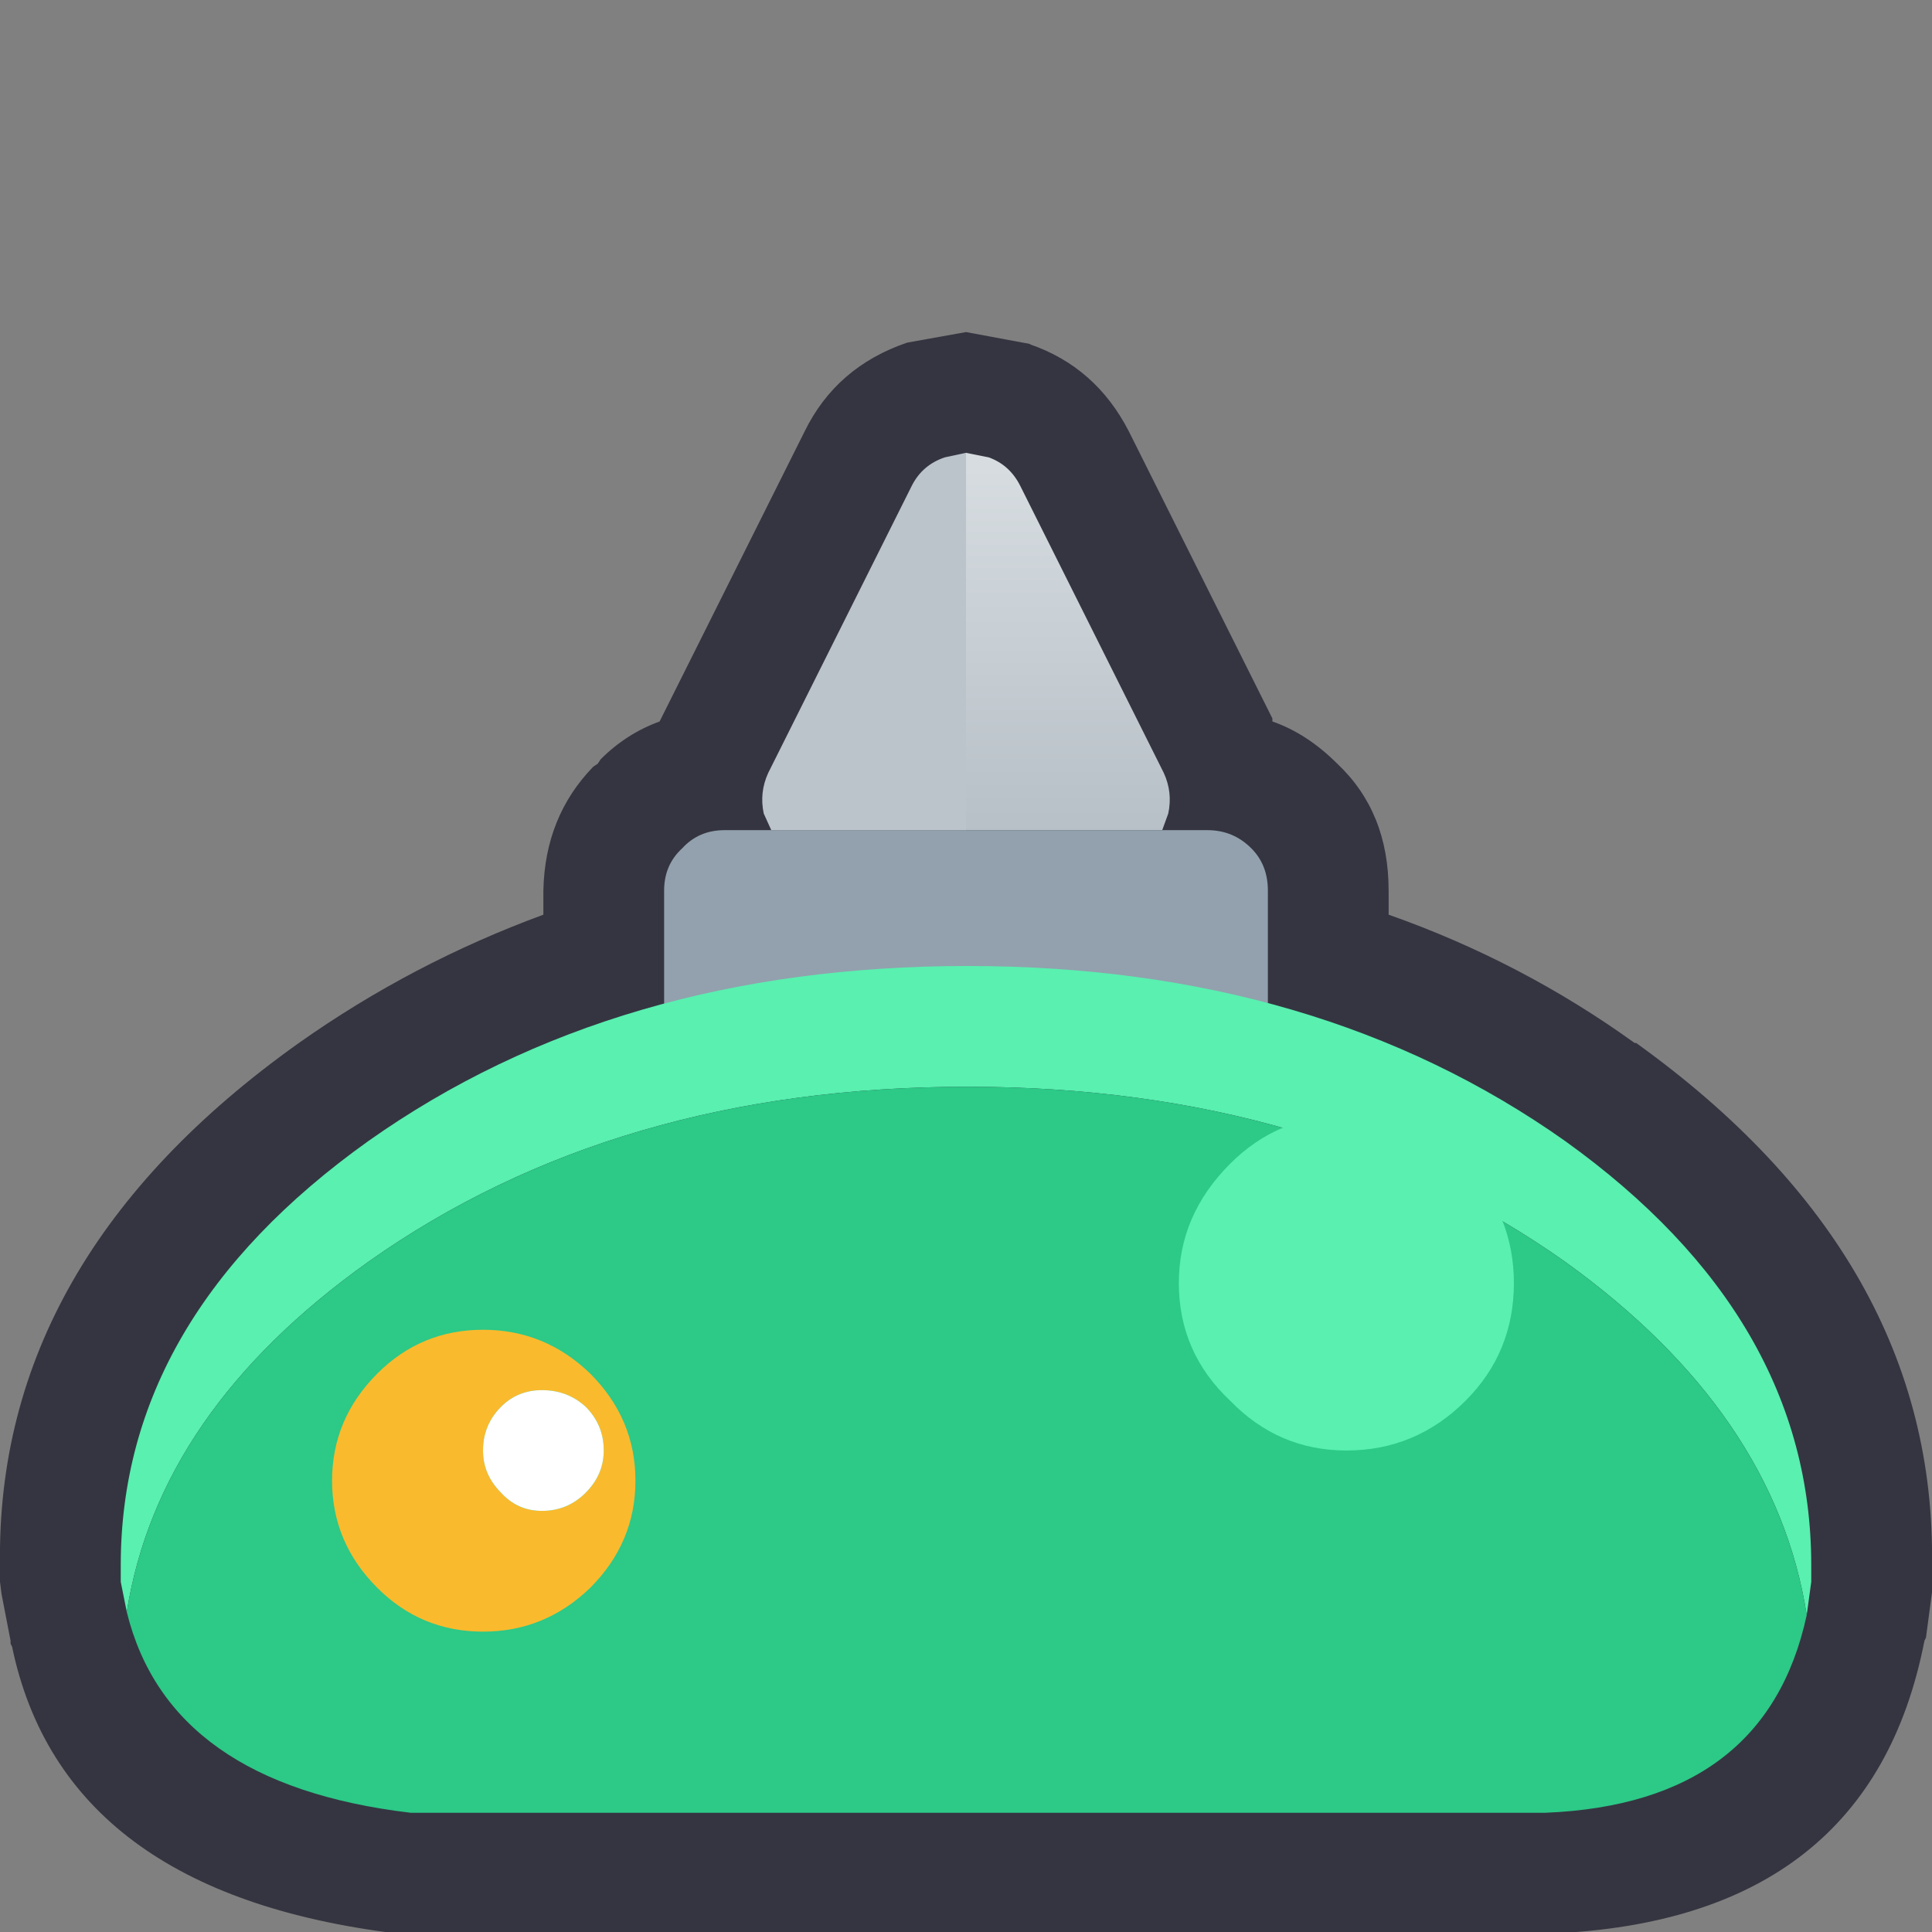 <svg width="64" height="64" xmlns="http://www.w3.org/2000/svg" xmlns:xlink="http://www.w3.org/1999/xlink">
  <rect width="100%" height="100%" fill="#808080" stroke="none"/>
  <defs>
    <linearGradient gradientUnits="userSpaceOnUse" x1="-819.2" x2="819.2" spreadMethod="pad" gradientTransform="matrix(0 0.011 -0.008 0 35.95 24.5)" id="gradient0">
      <stop offset="0" stop-color="#D6DCE0"/>
      <stop offset="1" stop-color="#A8B2BB"/>
    </linearGradient>
  </defs>
  <g>
    <path stroke="none" fill="#353541" d="M37.4 14.3 L42.15 23.8 42.15 23.9 Q43.3 24.3 44.3 25.3 46 26.9 46 29.5 L46 30.3 Q50.4 31.85 54.15 34.55 L54.2 34.55 Q64.15 41.7 64 51.85 L64 52.4 64 52.75 63.8 54.25 63.75 54.35 Q61.95 63.6 51.4 64.05 L51.2 64.05 13.6 64.05 13.15 64.05 Q2.1 62.7 0.4 54.55 L0.35 54.45 0.35 54.35 0.05 52.8 0 52.4 0 51.85 Q-0.15 41.7 9.9 34.55 13.65 31.9 18 30.3 L18 29.5 Q18.05 27.05 19.65 25.4 L19.8 25.3 19.9 25.15 Q20.75 24.3 21.85 23.9 L21.9 23.8 26.65 14.3 Q27.7 12.15 30.05 11.35 L32 11 34.15 11.4 34.1 11.4 Q36.3 12.15 37.4 14.3"/>
    <path stroke="none" fill="url(#gradient0)" d="M32 15 L32.75 15.15 Q33.45 15.4 33.8 16.1 L38.55 25.6 Q38.85 26.25 38.7 26.95 L38.5 27.5 32 27.5 32 15"/>
    <path stroke="none" fill="#92A1AD" d="M38.5 27.5 L40 27.5 Q40.85 27.5 41.45 28.1 42 28.65 42 29.5 L42 33.5 Q42 34.35 41.45 34.95 40.85 35.5 40 35.5 L24 35.5 Q23.15 35.5 22.6 34.95 22 34.35 22 33.5 L22 29.5 Q22 28.65 22.6 28.1 23.15 27.5 24 27.5 L25.55 27.5 32 27.5 38.5 27.5"/>
    <path stroke="none" fill="#BBC4CB" d="M25.55 27.5 L25.3 26.95 Q25.15 26.25 25.45 25.6 L30.2 16.1 Q30.55 15.4 31.3 15.15 L32 15 32 27.5 25.55 27.5"/>
    <path stroke="none" fill="#59F0B0" d="M4.2 53.4 L4 52.4 4 51.85 Q4 43.65 12.2 37.8 20.4 32 32.05 32 43.65 32 51.85 37.8 60 43.65 60 51.85 L60 52.4 59.85 53.5 Q58.8 46.8 51.85 41.8 43.65 36 32.05 36 20.4 36 12.2 41.8 5.25 46.75 4.2 53.4"/>
    <path stroke="none" fill="#2CC987" d="M4.2 53.4 Q5.25 46.75 12.2 41.8 20.4 36 32.05 36 43.65 36 51.85 41.8 58.8 46.8 59.85 53.5 58.5 59.75 51.2 60.05 L13.6 60.05 Q5.6 59.1 4.2 53.4"/>
    <path stroke="none" fill="#59F0B0" d="M40.75 38.55 Q42.35 36.95 44.6 36.95 46.9 36.95 48.55 38.55 50.15 40.25 50.15 42.5 50.15 44.8 48.55 46.4 46.9 48.05 44.6 48.05 42.35 48.05 40.75 46.4 39.05 44.8 39.05 42.5 39.05 40.25 40.75 38.55"/>
    <path stroke="none" fill="#FABA2D" d="M19.4 49.45 Q20 48.85 20 48.05 20 47.2 19.4 46.6 18.8 46.05 17.95 46.05 17.15 46.05 16.6 46.6 16 47.2 16 48.05 16 48.85 16.6 49.45 17.15 50.05 17.95 50.05 18.8 50.05 19.4 49.45 M19.55 52.6 Q18.05 54.05 16 54.05 13.95 54.05 12.5 52.6 11 51.1 11 49.05 11 47 12.5 45.5 13.95 44.05 16 44.05 18.05 44.05 19.55 45.5 21.05 47 21.05 49.05 21.05 51.1 19.55 52.6"/>
    <path stroke="none" fill="#FFFFFF" d="M19.4 49.45 Q18.8 50.05 17.95 50.05 17.15 50.05 16.6 49.45 16 48.85 16 48.05 16 47.2 16.6 46.6 17.15 46.05 17.95 46.05 18.8 46.05 19.4 46.6 20 47.2 20 48.05 20 48.85 19.4 49.45"/>
  </g>
</svg>